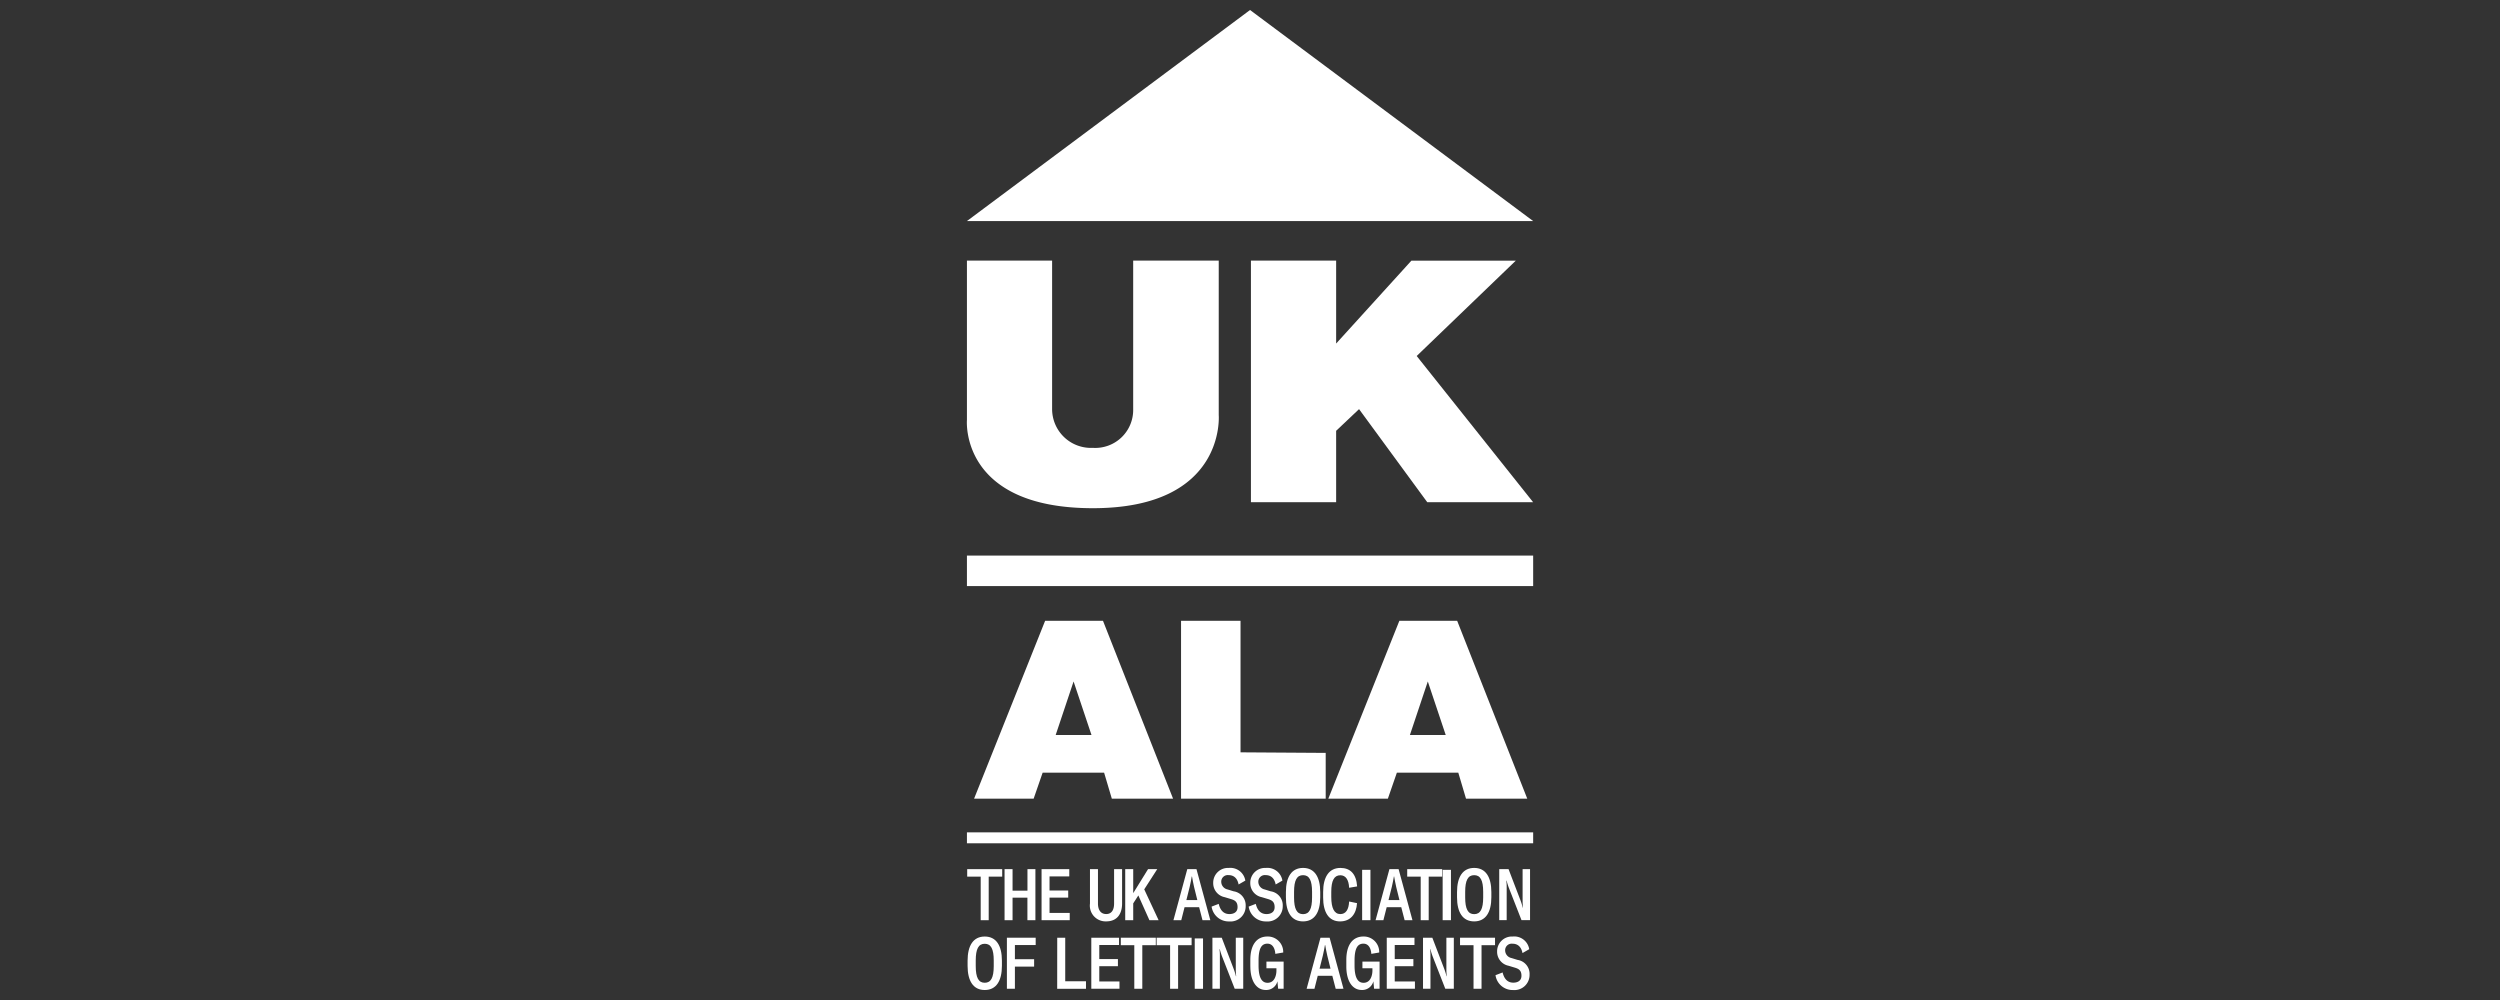 <?xml version="1.0" encoding="UTF-8"?> <svg xmlns="http://www.w3.org/2000/svg" xmlns:xlink="http://www.w3.org/1999/xlink" width="250" height="100" viewBox="0 0 250 100"><rect x="0" y="0" width="250" height="100" fill="#333333" stroke="none"/><defs><clipPath id="clip-UKALA_250x100"><rect width="250" height="100"></rect></clipPath></defs><g id="UKALA_250x100" data-name="UKALA 250x100" clip-path="url(#clip-UKALA_250x100)"><g id="Group_19" data-name="Group 19" transform="translate(-2052.315 -1028)"><path id="Path_95" data-name="Path 95" d="M28.32,0,.009,21.105H56.631Z" transform="translate(2148.999 1029)" fill="#fff"></path><path id="Path_96" data-name="Path 96" d="M.008,29.064H8.526V43.876A3.885,3.885,0,0,0,12.6,47.791a3.792,3.792,0,0,0,4.033-3.84V29.064h8.556V44.517s.754,9.309-12.589,9.309S.008,45.007.008,45.007Z" transform="translate(2149 1024.994)" fill="#fff"></path><path id="Path_97" data-name="Path 97" d="M41.9,37.355V29.063H33.379V53.223H41.9V46.08l2.291-2.167,6.822,9.31H61.6L49.955,38.6l9.912-9.536H49.427Z" transform="translate(2144.029 1025)" fill="#fff"></path><path id="Path_98" data-name="Path 98" d="M30.795,83.834V70.681H24.847V88.47H39.312V83.891Z" transform="translate(2145.573 1019.399)" fill="#fff"></path><rect id="Rectangle_5" data-name="Rectangle 5" width="56.623" height="3.05" transform="translate(2149.008 1083.558)" fill="#fff"></rect><rect id="Rectangle_6" data-name="Rectangle 6" width="56.623" height="1.093" transform="translate(2149.008 1111.236)" fill="#fff"></rect><path id="Path_99" data-name="Path 99" d="M13.707,70.68H7.922L.817,88.469H6.773l.9-2.6H13.82l.772,2.6h6.125ZM8.977,82.1l1.79-5.352L12.558,82.1Z" transform="translate(2148.906 1019.399)" fill="#fff"></path><path id="Path_100" data-name="Path 100" d="M55,70.68H49.22L42.115,88.469h5.956l.9-2.6h6.143l.772,2.6h6.125ZM50.275,82.1l1.79-5.352L53.856,82.1Z" transform="translate(2143.031 1019.399)" fill="#fff"></path><path id="Path_101" data-name="Path 101" d="M.039,99.259h3.5v.748H2.189v4.357h-.8v-4.357H.039Z" transform="translate(2148.996 1015.656)" fill="#fff"></path><path id="Path_102" data-name="Path 102" d="M7.343,99.259v5.105h-.8v-2.251H5.058v2.251h-.8V99.259h.8v2.15h1.49v-2.15Z" transform="translate(2148.513 1015.656)" fill="#fff"></path><path id="Path_103" data-name="Path 103" d="M11.207,99.259v.726H9.232v1.409H11.1v.712H9.232v1.53h2.019v.727H8.435V99.259Z" transform="translate(2148.036 1015.656)" fill="#fff"></path><path id="Path_104" data-name="Path 104" d="M14.2,99.259H15V102.7c0,.632.278,1.049.822,1.049s.79-.416.79-1.049V99.259h.8V102.7c0,1.064-.524,1.782-1.585,1.782A1.577,1.577,0,0,1,14.2,102.7Z" transform="translate(2147.112 1015.656)" fill="#fff"></path><path id="Path_105" data-name="Path 105" d="M20.687,104.363,19.58,101.89l-.512.792v1.682h-.8V99.258h.8v2.4l1.483-2.4h.919l-1.3,2.021,1.437,3.084Z" transform="translate(2146.569 1015.656)" fill="#fff"></path><path id="Path_106" data-name="Path 106" d="M26.74,104.364l-.337-1.3H24.945l-.329,1.3h-.783l1.385-5.105h.919l1.385,5.105Zm-1.075-4.372c-.1.625-.278,1.387-.537,2.358h1.094c-.26-.971-.428-1.732-.531-2.358Z" transform="translate(2145.825 1015.656)" fill="#fff"></path><path id="Path_107" data-name="Path 107" d="M28.232,102.989l.713-.274c.136.576.446,1.021,1.074,1.021.369,0,.81-.151.81-.691,0-.56-.3-.7-.667-.812l-.616-.186a1.424,1.424,0,0,1-1.152-1.424,1.476,1.476,0,0,1,1.554-1.5,1.517,1.517,0,0,1,1.658,1.266l-.674.388c-.136-.705-.556-.935-.99-.935a.655.655,0,0,0-.744.684.79.79,0,0,0,.634.748l.608.187a1.413,1.413,0,0,1,1.2,1.474,1.515,1.515,0,0,1-1.645,1.538,1.727,1.727,0,0,1-1.761-1.481" transform="translate(2145.242 1015.671)" fill="#fff"></path><path id="Path_108" data-name="Path 108" d="M32.508,102.989l.713-.274c.136.576.446,1.021,1.074,1.021.369,0,.81-.151.81-.691,0-.56-.3-.7-.667-.812l-.616-.186a1.424,1.424,0,0,1-1.152-1.424,1.476,1.476,0,0,1,1.554-1.5,1.517,1.517,0,0,1,1.658,1.266l-.674.388c-.136-.705-.556-.935-.99-.935a.655.655,0,0,0-.744.684.79.79,0,0,0,.634.748l.608.187a1.413,1.413,0,0,1,1.2,1.474,1.515,1.515,0,0,1-1.645,1.538,1.727,1.727,0,0,1-1.761-1.481" transform="translate(2144.673 1015.671)" fill="#fff"></path><path id="Path_109" data-name="Path 109" d="M36.806,102.054v-.517c0-1.5.563-2.416,1.715-2.416s1.717.912,1.717,2.416v.517c0,1.5-.564,2.415-1.717,2.415s-1.715-.912-1.715-2.415m2.615.021v-.561c0-1.151-.277-1.669-.9-1.669s-.9.518-.9,1.669v.561c0,1.151.278,1.669.9,1.669s.9-.518.9-1.669" transform="translate(2144.1 1015.671)" fill="#fff"></path><path id="Path_110" data-name="Path 110" d="M41.1,102.062v-.532c0-1.488.576-2.408,1.729-2.408.984,0,1.585.589,1.67,1.848l-.8.136c-.038-.805-.343-1.251-.88-1.251-.621,0-.906.539-.906,1.661v.51c0,1.115.3,1.711.906,1.711.545,0,.842-.438.88-1.258l.79.165c-.065,1.079-.641,1.826-1.7,1.826-1.133,0-1.69-.92-1.69-2.408" transform="translate(2143.529 1015.671)" fill="#fff"></path><rect id="Rectangle_7" data-name="Rectangle 7" width="0.83" height="5.036" transform="translate(2188.529 1114.983)" fill="#fff"></rect><path id="Path_111" data-name="Path 111" d="M50.059,104.364l-.337-1.3H48.265l-.33,1.3h-.782l1.384-5.105h.919l1.386,5.105Zm-1.074-4.372c-.1.625-.279,1.387-.538,2.358h1.094c-.26-.971-.427-1.732-.531-2.358Z" transform="translate(2142.719 1015.656)" fill="#fff"></path><path id="Path_112" data-name="Path 112" d="M50.8,99.259h3.5v.748H52.949v4.357h-.8v-4.357H50.8Z" transform="translate(2142.236 1015.656)" fill="#fff"></path><rect id="Rectangle_8" data-name="Rectangle 8" width="0.83" height="5.036" transform="translate(2196.58 1114.983)" fill="#fff"></rect><path id="Path_113" data-name="Path 113" d="M56.648,102.054v-.517c0-1.5.563-2.416,1.715-2.416s1.717.912,1.717,2.416v.517c0,1.5-.564,2.415-1.717,2.415s-1.715-.912-1.715-2.415m2.615.021v-.561c0-1.151-.277-1.669-.9-1.669s-.9.518-.9,1.669v.561c0,1.151.278,1.669.9,1.669s.9-.518.9-1.669" transform="translate(2141.37 1015.671)" fill="#fff"></path><path id="Path_114" data-name="Path 114" d="M63.542,102.386a6.674,6.674,0,0,1,.221.719h.026a6.122,6.122,0,0,1-.039-.691V99.259h.744v5.1H63.64l-1.282-3.278c-.1-.273-.188-.6-.207-.67h-.032a4.23,4.23,0,0,1,.039.584v3.364h-.745v-5.1h.932Z" transform="translate(2140.825 1015.656)" fill="#fff"></path><path id="Path_115" data-name="Path 115" d="M.083,109.8v-.517c0-1.5.563-2.416,1.715-2.416s1.717.912,1.717,2.416v.517c0,1.5-.564,2.415-1.717,2.415S.083,111.3.083,109.8m2.615.021v-.561c0-1.151-.277-1.669-.9-1.669s-.9.518-.9,1.669v.561c0,1.151.278,1.669.9,1.669s.9-.518.9-1.669" transform="translate(2148.991 1014.786)" fill="#fff"></path><path id="Path_116" data-name="Path 116" d="M7.4,107v.733H5.322v1.417H7.244v.74H5.322v2.214h-.8V107Z" transform="translate(2148.483 1014.771)" fill="#fff"></path><path id="Path_117" data-name="Path 117" d="M10.424,107h.8v4.358H13.3v.748h-2.88Z" transform="translate(2147.614 1014.771)" fill="#fff"></path><path id="Path_118" data-name="Path 118" d="M17.126,107v.726H15.151v1.409h1.864v.712H15.151v1.531h2.019v.727H14.354V107Z" transform="translate(2147.092 1014.771)" fill="#fff"></path><path id="Path_119" data-name="Path 119" d="M17.761,107h3.5v.748H19.91v4.357h-.8v-4.357H17.761Z" transform="translate(2146.635 1014.771)" fill="#fff"></path><path id="Path_120" data-name="Path 120" d="M21.89,107h3.5v.748H24.039v4.357h-.8v-4.357H21.89Z" transform="translate(2146.086 1014.771)" fill="#fff"></path><rect id="Rectangle_9" data-name="Rectangle 9" width="0.83" height="5.036" transform="translate(2171.788 1121.842)" fill="#fff"></rect><path id="Path_121" data-name="Path 121" d="M30.454,110.13a6.672,6.672,0,0,1,.221.719H30.7a6.121,6.121,0,0,1-.039-.691V107h.744v5.1h-.854l-1.282-3.278c-.1-.273-.188-.6-.207-.67h-.032a4.23,4.23,0,0,1,.039.584v3.364h-.745V107h.932Z" transform="translate(2145.233 1014.771)" fill="#fff"></path><path id="Path_122" data-name="Path 122" d="M32.7,109.856V109.2c0-1.453.6-2.336,1.722-2.336a1.547,1.547,0,0,1,1.567,1.6l-.79.136c-.026-.453-.22-1.02-.789-1.02-.55,0-.887.4-.887,1.7v.467c0,1.122.266,1.747.9,1.747.706,0,.887-.756.887-1.229v-.223h-1v-.669H36.03v2.717h-.55l-.071-.747a1.147,1.147,0,0,1-1.159.869c-.958,0-1.547-.912-1.547-2.358" transform="translate(2144.648 1014.786)" fill="#fff"></path><path id="Path_123" data-name="Path 123" d="M42.106,112.108l-.337-1.3H40.311l-.329,1.3H39.2L40.584,107H41.5l1.385,5.105Zm-1.075-4.372c-.1.625-.278,1.387-.537,2.358h1.094c-.26-.971-.428-1.732-.531-2.358Z" transform="translate(2143.778 1014.771)" fill="#fff"></path><path id="Path_124" data-name="Path 124" d="M43.773,109.856V109.2c0-1.453.6-2.336,1.722-2.336a1.547,1.547,0,0,1,1.567,1.6l-.79.136c-.026-.453-.22-1.02-.789-1.02-.55,0-.887.4-.887,1.7v.467c0,1.122.266,1.747.9,1.747.706,0,.887-.756.887-1.229v-.223h-1v-.669H47.1v2.717h-.55l-.071-.747a1.147,1.147,0,0,1-1.159.869c-.958,0-1.547-.912-1.547-2.358" transform="translate(2143.174 1014.786)" fill="#fff"></path><path id="Path_125" data-name="Path 125" d="M51.2,107v.726H49.226v1.409H51.09v.712H49.226v1.531h2.019v.727H48.428V107Z" transform="translate(2142.563 1014.771)" fill="#fff"></path><path id="Path_126" data-name="Path 126" d="M54.936,110.13a6.672,6.672,0,0,1,.221.719h.026a6.121,6.121,0,0,1-.039-.691V107h.744v5.1h-.855l-1.281-3.278c-.1-.273-.188-.6-.207-.67h-.032a4.229,4.229,0,0,1,.039.584v3.364h-.745V107h.932Z" transform="translate(2141.809 1014.771)" fill="#fff"></path><path id="Path_127" data-name="Path 127" d="M56.987,107h3.5v.748H59.137v4.357h-.8v-4.357H56.987Z" transform="translate(2141.331 1014.771)" fill="#fff"></path><path id="Path_128" data-name="Path 128" d="M60.991,110.733l.713-.274c.136.576.446,1.021,1.074,1.021.369,0,.81-.151.81-.691,0-.56-.3-.7-.667-.812l-.616-.186a1.424,1.424,0,0,1-1.152-1.424,1.476,1.476,0,0,1,1.554-1.5,1.517,1.517,0,0,1,1.658,1.266l-.674.388c-.136-.705-.556-.935-.99-.935a.655.655,0,0,0-.744.684.79.79,0,0,0,.634.748l.608.187a1.413,1.413,0,0,1,1.2,1.474,1.515,1.515,0,0,1-1.645,1.538,1.727,1.727,0,0,1-1.761-1.481" transform="translate(2140.873 1014.786)" fill="#fff"></path></g></g></svg> 